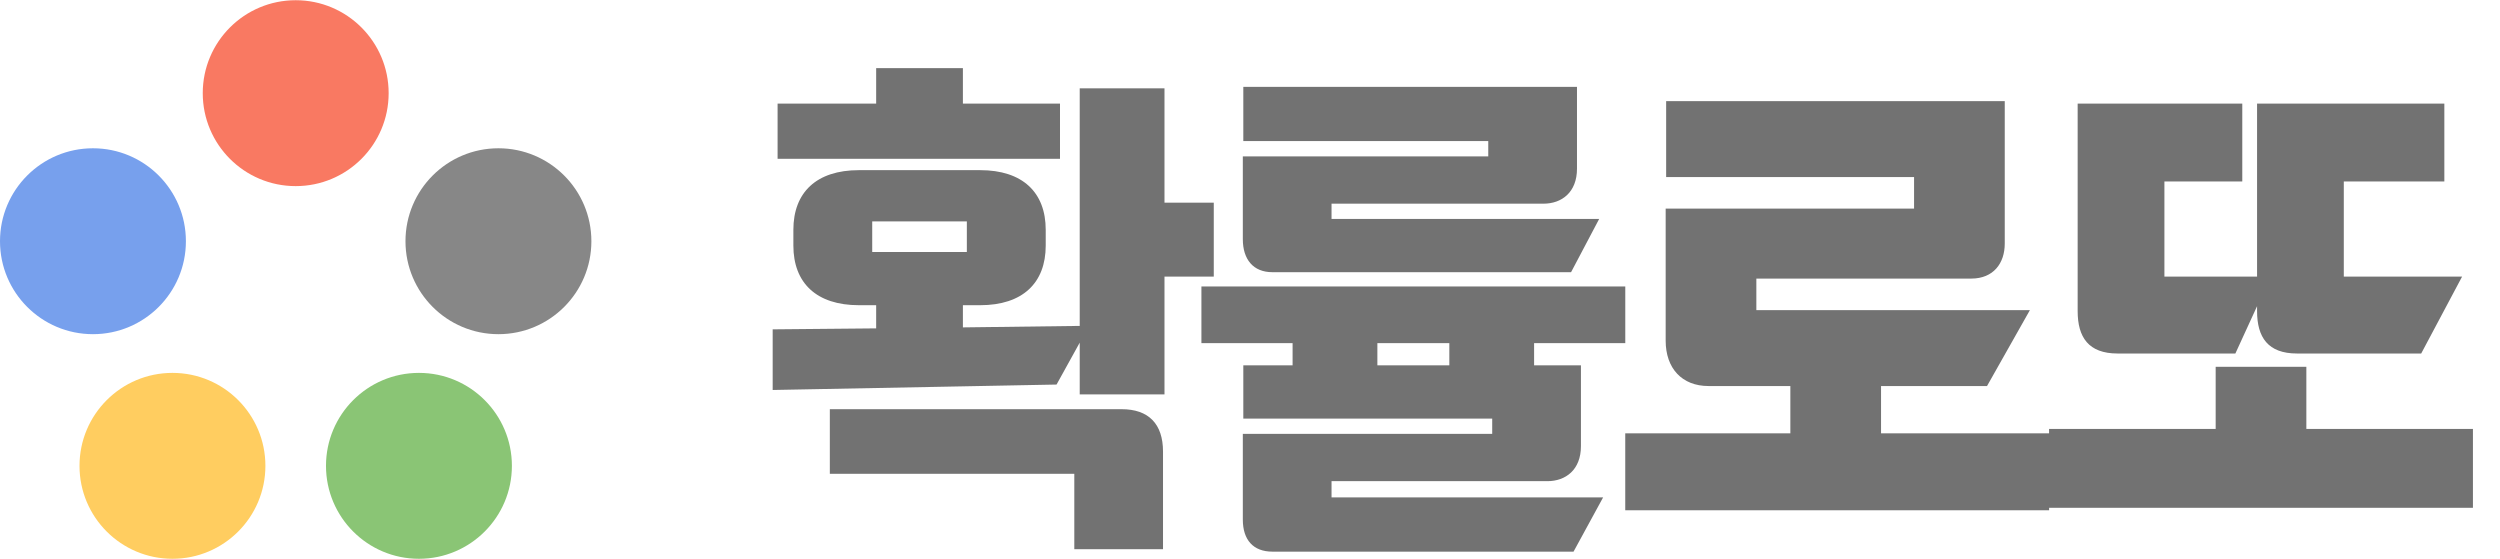 <svg width="161" height="36" viewBox="0 0 161 36" fill="none" xmlns="http://www.w3.org/2000/svg">
<circle cx="11.106" cy="30" r="5.986" fill="#FFCD60"/>
<circle cx="5.986" cy="15.535" r="5.986" fill="#77A0ED"/>
<circle cx="19.043" cy="6" r="5.986" fill="#F97962"/>
<circle cx="32.099" cy="15.535" r="5.986" fill="#878787"/>
<circle cx="26.98" cy="30" r="5.986" fill="#8AC575"/>
<path d="M74.993 25.4H69.534V22.067L68.042 24.765L49.76 25.115V21.21L56.425 21.147V19.655H55.314C52.584 19.655 51.093 18.227 51.093 15.815V14.799C51.093 12.387 52.584 10.958 55.314 10.958H63.122C65.852 10.958 67.344 12.387 67.344 14.799V15.815C67.344 18.227 65.852 19.655 63.122 19.655H62.011V21.084L69.534 20.988V5.689H74.993V13.053H78.167V17.814H74.993V25.4ZM72.232 26.352C73.978 26.352 74.898 27.305 74.898 29.082V35.367H69.185V30.511H53.441V26.352H72.232ZM50.077 6.673H56.425V4.388H62.011V6.673H68.264V10.228H50.077V6.673ZM56.171 14.259V16.227H62.265V14.259H56.171ZM81.942 35.526C80.704 35.526 80.038 34.764 80.038 33.462V27.94H96.098V26.956H80.069V23.528H83.243V22.099H77.371V18.449H104.668V22.099H98.796V23.528H101.812V28.733C101.812 30.257 100.828 30.987 99.653 30.987H85.751V32.034H103.24L101.336 35.526H81.942ZM81.942 17.529C80.704 17.529 80.038 16.703 80.038 15.402V10.07H95.844V9.086H80.069V5.594H101.558V10.863C101.558 12.387 100.574 13.117 99.399 13.117H85.751V14.101H102.986L101.177 17.529H81.942ZM93.337 23.528V22.099H88.703V23.528H93.337ZM121.139 24.861V27.908H131.963V32.859H104.666V27.908H115.299V24.861H110.03C108.316 24.861 107.269 23.718 107.269 21.941V13.434H123.266V11.403H107.3V6.515H129.106V15.688C129.106 16.957 128.376 17.941 126.948 17.941H113.109V19.973H130.725L127.964 24.861H121.139ZM139.388 11.688V17.814H145.355V6.673H157.416V11.688H150.941V17.814H158.559L155.925 22.766H147.926C146.053 22.766 145.355 21.718 145.355 20.036V19.719L143.958 22.766H136.372C134.5 22.766 133.801 21.718 133.801 20.036V6.673H144.403V11.688H139.388ZM131.96 27.622H142.689V23.623H148.529V27.622H159.257V32.701H131.96V27.622Z" fill="#727272"/>
</svg>
